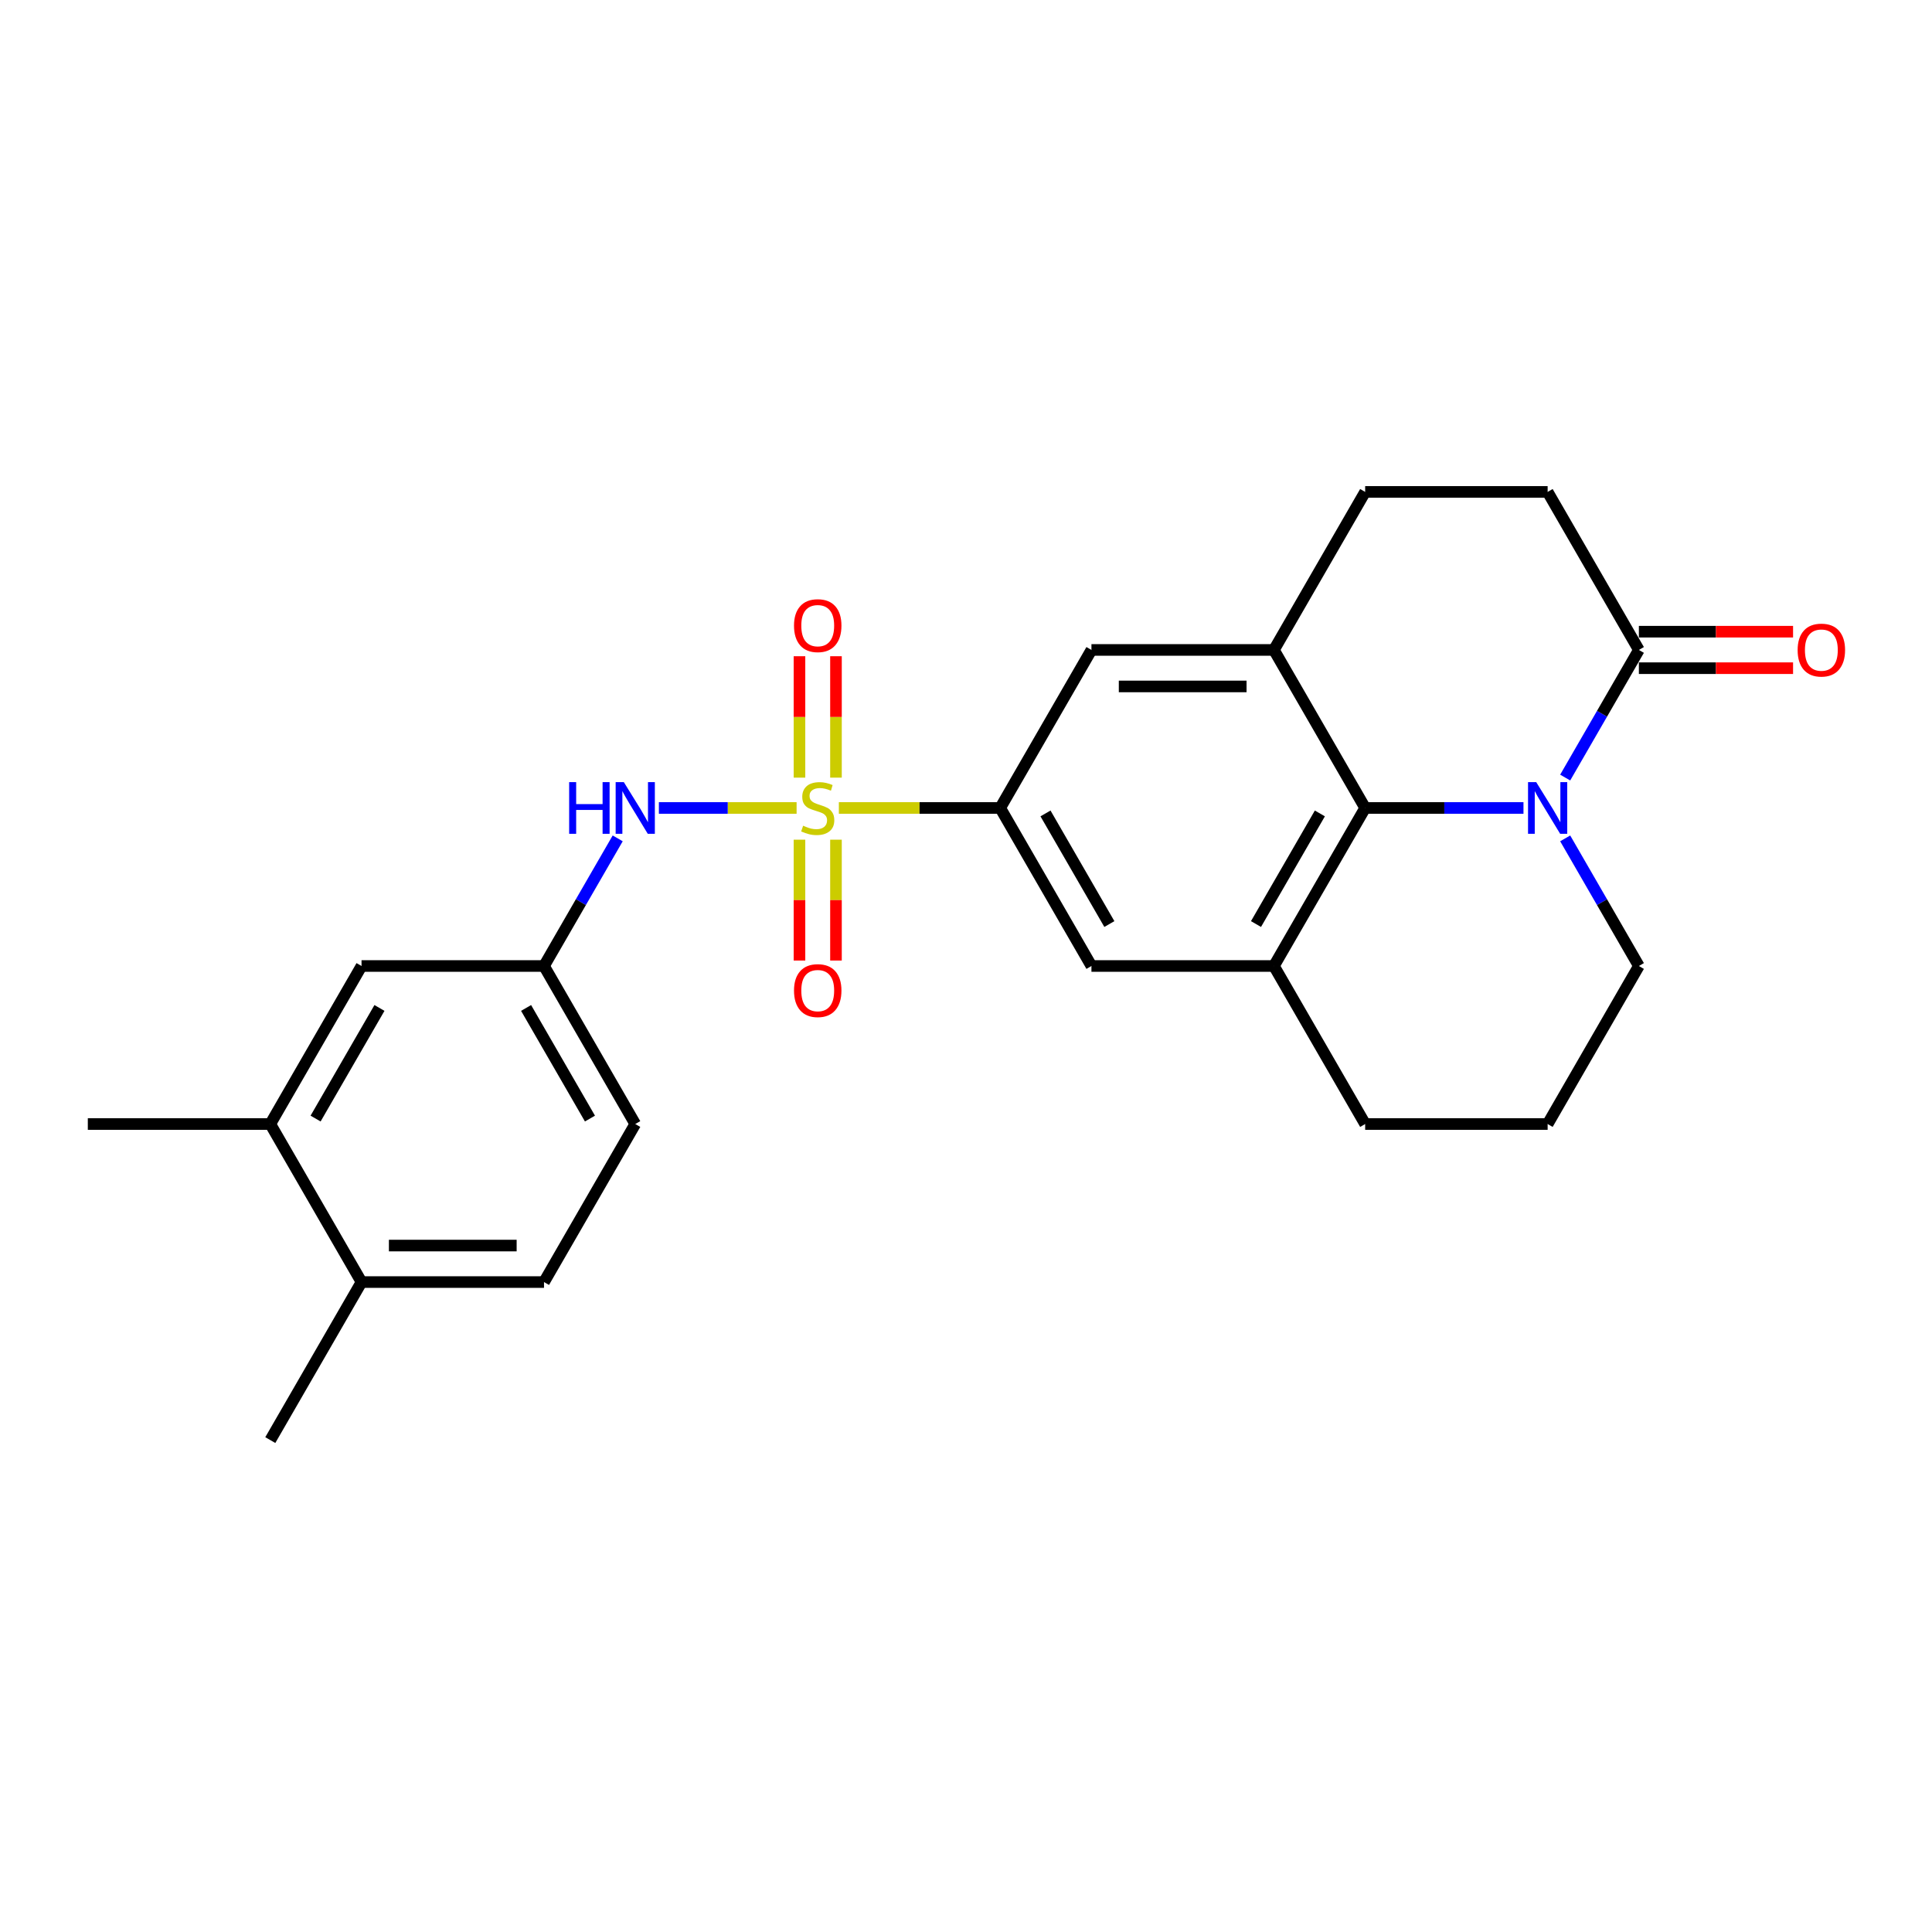<?xml version='1.0' encoding='iso-8859-1'?>
<svg version='1.1' baseProfile='full'
              xmlns='http://www.w3.org/2000/svg'
                      xmlns:rdkit='http://www.rdkit.org/xml'
                      xmlns:xlink='http://www.w3.org/1999/xlink'
                  xml:space='preserve'
width='1000px' height='1000px' viewBox='0 0 1000 1000'>
<!-- END OF HEADER -->
<rect style='opacity:1.0;fill:#FFFFFF;stroke:none' width='1000' height='1000' x='0' y='0'> </rect>
<path class='bond-2' d='M 434.192,418.204 L 475.948,418.204' style='fill:none;fill-rule:evenodd;stroke:#CCCC00;stroke-width:6px;stroke-linecap:butt;stroke-linejoin:miter;stroke-opacity:1' />
<path class='bond-2' d='M 475.948,418.204 L 517.704,418.204' style='fill:none;fill-rule:evenodd;stroke:#000000;stroke-width:6px;stroke-linecap:butt;stroke-linejoin:miter;stroke-opacity:1' />
<path class='bond-6' d='M 412.317,418.204 L 376.677,418.204' style='fill:none;fill-rule:evenodd;stroke:#CCCC00;stroke-width:6px;stroke-linecap:butt;stroke-linejoin:miter;stroke-opacity:1' />
<path class='bond-6' d='M 376.677,418.204 L 341.036,418.204' style='fill:none;fill-rule:evenodd;stroke:#0000FF;stroke-width:6px;stroke-linecap:butt;stroke-linejoin:miter;stroke-opacity:1' />
<path class='bond-9' d='M 432.699,402.506 L 432.699,371.085' style='fill:none;fill-rule:evenodd;stroke:#CCCC00;stroke-width:6px;stroke-linecap:butt;stroke-linejoin:miter;stroke-opacity:1' />
<path class='bond-9' d='M 432.699,371.085 L 432.699,339.664' style='fill:none;fill-rule:evenodd;stroke:#FF0000;stroke-width:6px;stroke-linecap:butt;stroke-linejoin:miter;stroke-opacity:1' />
<path class='bond-9' d='M 413.809,402.506 L 413.809,371.085' style='fill:none;fill-rule:evenodd;stroke:#CCCC00;stroke-width:6px;stroke-linecap:butt;stroke-linejoin:miter;stroke-opacity:1' />
<path class='bond-9' d='M 413.809,371.085 L 413.809,339.664' style='fill:none;fill-rule:evenodd;stroke:#FF0000;stroke-width:6px;stroke-linecap:butt;stroke-linejoin:miter;stroke-opacity:1' />
<path class='bond-10' d='M 413.809,434.619 L 413.809,465.899' style='fill:none;fill-rule:evenodd;stroke:#CCCC00;stroke-width:6px;stroke-linecap:butt;stroke-linejoin:miter;stroke-opacity:1' />
<path class='bond-10' d='M 413.809,465.899 L 413.809,497.178' style='fill:none;fill-rule:evenodd;stroke:#FF0000;stroke-width:6px;stroke-linecap:butt;stroke-linejoin:miter;stroke-opacity:1' />
<path class='bond-10' d='M 432.699,434.619 L 432.699,465.899' style='fill:none;fill-rule:evenodd;stroke:#CCCC00;stroke-width:6px;stroke-linecap:butt;stroke-linejoin:miter;stroke-opacity:1' />
<path class='bond-10' d='M 432.699,465.899 L 432.699,497.178' style='fill:none;fill-rule:evenodd;stroke:#FF0000;stroke-width:6px;stroke-linecap:butt;stroke-linejoin:miter;stroke-opacity:1' />
<path class='bond-0' d='M 788.549,418.204 L 747.577,418.204' style='fill:none;fill-rule:evenodd;stroke:#0000FF;stroke-width:6px;stroke-linecap:butt;stroke-linejoin:miter;stroke-opacity:1' />
<path class='bond-0' d='M 747.577,418.204 L 706.604,418.204' style='fill:none;fill-rule:evenodd;stroke:#000000;stroke-width:6px;stroke-linecap:butt;stroke-linejoin:miter;stroke-opacity:1' />
<path class='bond-4' d='M 810.139,402.469 L 829.209,369.438' style='fill:none;fill-rule:evenodd;stroke:#0000FF;stroke-width:6px;stroke-linecap:butt;stroke-linejoin:miter;stroke-opacity:1' />
<path class='bond-4' d='M 829.209,369.438 L 848.279,336.408' style='fill:none;fill-rule:evenodd;stroke:#000000;stroke-width:6px;stroke-linecap:butt;stroke-linejoin:miter;stroke-opacity:1' />
<path class='bond-28' d='M 810.139,433.939 L 829.209,466.97' style='fill:none;fill-rule:evenodd;stroke:#0000FF;stroke-width:6px;stroke-linecap:butt;stroke-linejoin:miter;stroke-opacity:1' />
<path class='bond-28' d='M 829.209,466.97 L 848.279,500' style='fill:none;fill-rule:evenodd;stroke:#000000;stroke-width:6px;stroke-linecap:butt;stroke-linejoin:miter;stroke-opacity:1' />
<path class='bond-1' d='M 706.604,418.204 L 659.379,500' style='fill:none;fill-rule:evenodd;stroke:#000000;stroke-width:6px;stroke-linecap:butt;stroke-linejoin:miter;stroke-opacity:1' />
<path class='bond-1' d='M 683.161,421.028 L 650.104,478.286' style='fill:none;fill-rule:evenodd;stroke:#000000;stroke-width:6px;stroke-linecap:butt;stroke-linejoin:miter;stroke-opacity:1' />
<path class='bond-25' d='M 706.604,418.204 L 659.379,336.408' style='fill:none;fill-rule:evenodd;stroke:#000000;stroke-width:6px;stroke-linecap:butt;stroke-linejoin:miter;stroke-opacity:1' />
<path class='bond-7' d='M 517.704,418.204 L 564.929,336.408' style='fill:none;fill-rule:evenodd;stroke:#000000;stroke-width:6px;stroke-linecap:butt;stroke-linejoin:miter;stroke-opacity:1' />
<path class='bond-8' d='M 517.704,418.204 L 564.929,500' style='fill:none;fill-rule:evenodd;stroke:#000000;stroke-width:6px;stroke-linecap:butt;stroke-linejoin:miter;stroke-opacity:1' />
<path class='bond-8' d='M 541.147,421.028 L 574.205,478.286' style='fill:none;fill-rule:evenodd;stroke:#000000;stroke-width:6px;stroke-linecap:butt;stroke-linejoin:miter;stroke-opacity:1' />
<path class='bond-3' d='M 659.379,336.408 L 564.929,336.408' style='fill:none;fill-rule:evenodd;stroke:#000000;stroke-width:6px;stroke-linecap:butt;stroke-linejoin:miter;stroke-opacity:1' />
<path class='bond-3' d='M 645.212,355.298 L 579.097,355.298' style='fill:none;fill-rule:evenodd;stroke:#000000;stroke-width:6px;stroke-linecap:butt;stroke-linejoin:miter;stroke-opacity:1' />
<path class='bond-13' d='M 659.379,336.408 L 706.604,254.612' style='fill:none;fill-rule:evenodd;stroke:#000000;stroke-width:6px;stroke-linecap:butt;stroke-linejoin:miter;stroke-opacity:1' />
<path class='bond-16' d='M 848.279,345.853 L 888.184,345.853' style='fill:none;fill-rule:evenodd;stroke:#000000;stroke-width:6px;stroke-linecap:butt;stroke-linejoin:miter;stroke-opacity:1' />
<path class='bond-16' d='M 888.184,345.853 L 928.089,345.853' style='fill:none;fill-rule:evenodd;stroke:#FF0000;stroke-width:6px;stroke-linecap:butt;stroke-linejoin:miter;stroke-opacity:1' />
<path class='bond-16' d='M 848.279,326.963 L 888.184,326.963' style='fill:none;fill-rule:evenodd;stroke:#000000;stroke-width:6px;stroke-linecap:butt;stroke-linejoin:miter;stroke-opacity:1' />
<path class='bond-16' d='M 888.184,326.963 L 928.089,326.963' style='fill:none;fill-rule:evenodd;stroke:#FF0000;stroke-width:6px;stroke-linecap:butt;stroke-linejoin:miter;stroke-opacity:1' />
<path class='bond-27' d='M 848.279,336.408 L 801.054,254.612' style='fill:none;fill-rule:evenodd;stroke:#000000;stroke-width:6px;stroke-linecap:butt;stroke-linejoin:miter;stroke-opacity:1' />
<path class='bond-5' d='M 659.379,500 L 564.929,500' style='fill:none;fill-rule:evenodd;stroke:#000000;stroke-width:6px;stroke-linecap:butt;stroke-linejoin:miter;stroke-opacity:1' />
<path class='bond-21' d='M 659.379,500 L 706.604,581.796' style='fill:none;fill-rule:evenodd;stroke:#000000;stroke-width:6px;stroke-linecap:butt;stroke-linejoin:miter;stroke-opacity:1' />
<path class='bond-12' d='M 319.72,433.939 L 300.65,466.97' style='fill:none;fill-rule:evenodd;stroke:#0000FF;stroke-width:6px;stroke-linecap:butt;stroke-linejoin:miter;stroke-opacity:1' />
<path class='bond-12' d='M 300.65,466.97 L 281.579,500' style='fill:none;fill-rule:evenodd;stroke:#000000;stroke-width:6px;stroke-linecap:butt;stroke-linejoin:miter;stroke-opacity:1' />
<path class='bond-11' d='M 139.905,581.796 L 187.129,500' style='fill:none;fill-rule:evenodd;stroke:#000000;stroke-width:6px;stroke-linecap:butt;stroke-linejoin:miter;stroke-opacity:1' />
<path class='bond-11' d='M 163.347,578.972 L 196.405,521.714' style='fill:none;fill-rule:evenodd;stroke:#000000;stroke-width:6px;stroke-linecap:butt;stroke-linejoin:miter;stroke-opacity:1' />
<path class='bond-23' d='M 139.905,581.796 L 45.455,581.796' style='fill:none;fill-rule:evenodd;stroke:#000000;stroke-width:6px;stroke-linecap:butt;stroke-linejoin:miter;stroke-opacity:1' />
<path class='bond-26' d='M 139.905,581.796 L 187.129,663.592' style='fill:none;fill-rule:evenodd;stroke:#000000;stroke-width:6px;stroke-linecap:butt;stroke-linejoin:miter;stroke-opacity:1' />
<path class='bond-15' d='M 281.579,500 L 187.129,500' style='fill:none;fill-rule:evenodd;stroke:#000000;stroke-width:6px;stroke-linecap:butt;stroke-linejoin:miter;stroke-opacity:1' />
<path class='bond-20' d='M 281.579,500 L 328.804,581.796' style='fill:none;fill-rule:evenodd;stroke:#000000;stroke-width:6px;stroke-linecap:butt;stroke-linejoin:miter;stroke-opacity:1' />
<path class='bond-20' d='M 272.304,521.714 L 305.361,578.972' style='fill:none;fill-rule:evenodd;stroke:#000000;stroke-width:6px;stroke-linecap:butt;stroke-linejoin:miter;stroke-opacity:1' />
<path class='bond-14' d='M 706.604,254.612 L 801.054,254.612' style='fill:none;fill-rule:evenodd;stroke:#000000;stroke-width:6px;stroke-linecap:butt;stroke-linejoin:miter;stroke-opacity:1' />
<path class='bond-17' d='M 187.129,663.592 L 281.579,663.592' style='fill:none;fill-rule:evenodd;stroke:#000000;stroke-width:6px;stroke-linecap:butt;stroke-linejoin:miter;stroke-opacity:1' />
<path class='bond-17' d='M 201.297,644.702 L 267.412,644.702' style='fill:none;fill-rule:evenodd;stroke:#000000;stroke-width:6px;stroke-linecap:butt;stroke-linejoin:miter;stroke-opacity:1' />
<path class='bond-24' d='M 187.129,663.592 L 139.905,745.388' style='fill:none;fill-rule:evenodd;stroke:#000000;stroke-width:6px;stroke-linecap:butt;stroke-linejoin:miter;stroke-opacity:1' />
<path class='bond-18' d='M 281.579,663.592 L 328.804,581.796' style='fill:none;fill-rule:evenodd;stroke:#000000;stroke-width:6px;stroke-linecap:butt;stroke-linejoin:miter;stroke-opacity:1' />
<path class='bond-19' d='M 848.279,500 L 801.054,581.796' style='fill:none;fill-rule:evenodd;stroke:#000000;stroke-width:6px;stroke-linecap:butt;stroke-linejoin:miter;stroke-opacity:1' />
<path class='bond-22' d='M 706.604,581.796 L 801.054,581.796' style='fill:none;fill-rule:evenodd;stroke:#000000;stroke-width:6px;stroke-linecap:butt;stroke-linejoin:miter;stroke-opacity:1' />
<path  class='atom-0' d='M 415.698 427.384
Q 416.001 427.498, 417.247 428.027
Q 418.494 428.556, 419.854 428.896
Q 421.252 429.198, 422.612 429.198
Q 425.143 429.198, 426.617 427.989
Q 428.09 426.742, 428.09 424.589
Q 428.09 423.115, 427.335 422.209
Q 426.617 421.302, 425.483 420.811
Q 424.35 420.32, 422.461 419.753
Q 420.081 419.035, 418.645 418.355
Q 417.247 417.675, 416.227 416.239
Q 415.245 414.804, 415.245 412.386
Q 415.245 409.023, 417.512 406.945
Q 419.816 404.868, 424.35 404.868
Q 427.448 404.868, 430.962 406.341
L 430.093 409.25
Q 426.881 407.928, 424.463 407.928
Q 421.857 407.928, 420.421 409.023
Q 418.985 410.081, 419.023 411.932
Q 419.023 413.368, 419.741 414.237
Q 420.496 415.106, 421.554 415.597
Q 422.65 416.088, 424.463 416.655
Q 426.881 417.411, 428.317 418.166
Q 429.753 418.922, 430.773 420.471
Q 431.83 421.982, 431.83 424.589
Q 431.83 428.291, 429.337 430.294
Q 426.881 432.258, 422.763 432.258
Q 420.383 432.258, 418.57 431.729
Q 416.794 431.238, 414.678 430.369
L 415.698 427.384
' fill='#CCCC00'/>
<path  class='atom-1' d='M 795.142 404.83
L 803.907 418.997
Q 804.776 420.395, 806.173 422.926
Q 807.571 425.458, 807.647 425.609
L 807.647 404.83
L 811.198 404.83
L 811.198 431.578
L 807.534 431.578
L 798.126 416.088
Q 797.031 414.275, 795.86 412.197
Q 794.726 410.119, 794.386 409.477
L 794.386 431.578
L 790.91 431.578
L 790.91 404.83
L 795.142 404.83
' fill='#0000FF'/>
<path  class='atom-7' d='M 294.595 404.83
L 298.222 404.83
L 298.222 416.202
L 311.898 416.202
L 311.898 404.83
L 315.525 404.83
L 315.525 431.578
L 311.898 431.578
L 311.898 419.224
L 298.222 419.224
L 298.222 431.578
L 294.595 431.578
L 294.595 404.83
' fill='#0000FF'/>
<path  class='atom-7' d='M 322.892 404.83
L 331.657 418.997
Q 332.526 420.395, 333.924 422.926
Q 335.321 425.458, 335.397 425.609
L 335.397 404.83
L 338.948 404.83
L 338.948 431.578
L 335.284 431.578
L 325.877 416.088
Q 324.781 414.275, 323.61 412.197
Q 322.476 410.119, 322.136 409.477
L 322.136 431.578
L 318.661 431.578
L 318.661 404.83
L 322.892 404.83
' fill='#0000FF'/>
<path  class='atom-10' d='M 410.976 323.83
Q 410.976 317.407, 414.149 313.818
Q 417.323 310.229, 423.254 310.229
Q 429.186 310.229, 432.359 313.818
Q 435.533 317.407, 435.533 323.83
Q 435.533 330.328, 432.322 334.03
Q 429.11 337.695, 423.254 337.695
Q 417.361 337.695, 414.149 334.03
Q 410.976 330.365, 410.976 323.83
M 423.254 334.672
Q 427.335 334.672, 429.526 331.952
Q 431.755 329.194, 431.755 323.83
Q 431.755 318.578, 429.526 315.934
Q 427.335 313.251, 423.254 313.251
Q 419.174 313.251, 416.945 315.896
Q 414.754 318.54, 414.754 323.83
Q 414.754 329.232, 416.945 331.952
Q 419.174 334.672, 423.254 334.672
' fill='#FF0000'/>
<path  class='atom-11' d='M 410.976 512.729
Q 410.976 506.307, 414.149 502.718
Q 417.323 499.129, 423.254 499.129
Q 429.186 499.129, 432.359 502.718
Q 435.533 506.307, 435.533 512.729
Q 435.533 519.228, 432.322 522.93
Q 429.11 526.595, 423.254 526.595
Q 417.361 526.595, 414.149 522.93
Q 410.976 519.265, 410.976 512.729
M 423.254 523.572
Q 427.335 523.572, 429.526 520.852
Q 431.755 518.094, 431.755 512.729
Q 431.755 507.478, 429.526 504.833
Q 427.335 502.151, 423.254 502.151
Q 419.174 502.151, 416.945 504.796
Q 414.754 507.44, 414.754 512.729
Q 414.754 518.132, 416.945 520.852
Q 419.174 523.572, 423.254 523.572
' fill='#FF0000'/>
<path  class='atom-17' d='M 930.451 336.483
Q 930.451 330.061, 933.624 326.472
Q 936.798 322.883, 942.729 322.883
Q 948.661 322.883, 951.834 326.472
Q 955.008 330.061, 955.008 336.483
Q 955.008 342.982, 951.796 346.684
Q 948.585 350.349, 942.729 350.349
Q 936.836 350.349, 933.624 346.684
Q 930.451 343.019, 930.451 336.483
M 942.729 347.326
Q 946.809 347.326, 949.001 344.606
Q 951.23 341.848, 951.23 336.483
Q 951.23 331.232, 949.001 328.587
Q 946.809 325.905, 942.729 325.905
Q 938.649 325.905, 936.42 328.55
Q 934.229 331.194, 934.229 336.483
Q 934.229 341.886, 936.42 344.606
Q 938.649 347.326, 942.729 347.326
' fill='#FF0000'/>
</svg>
